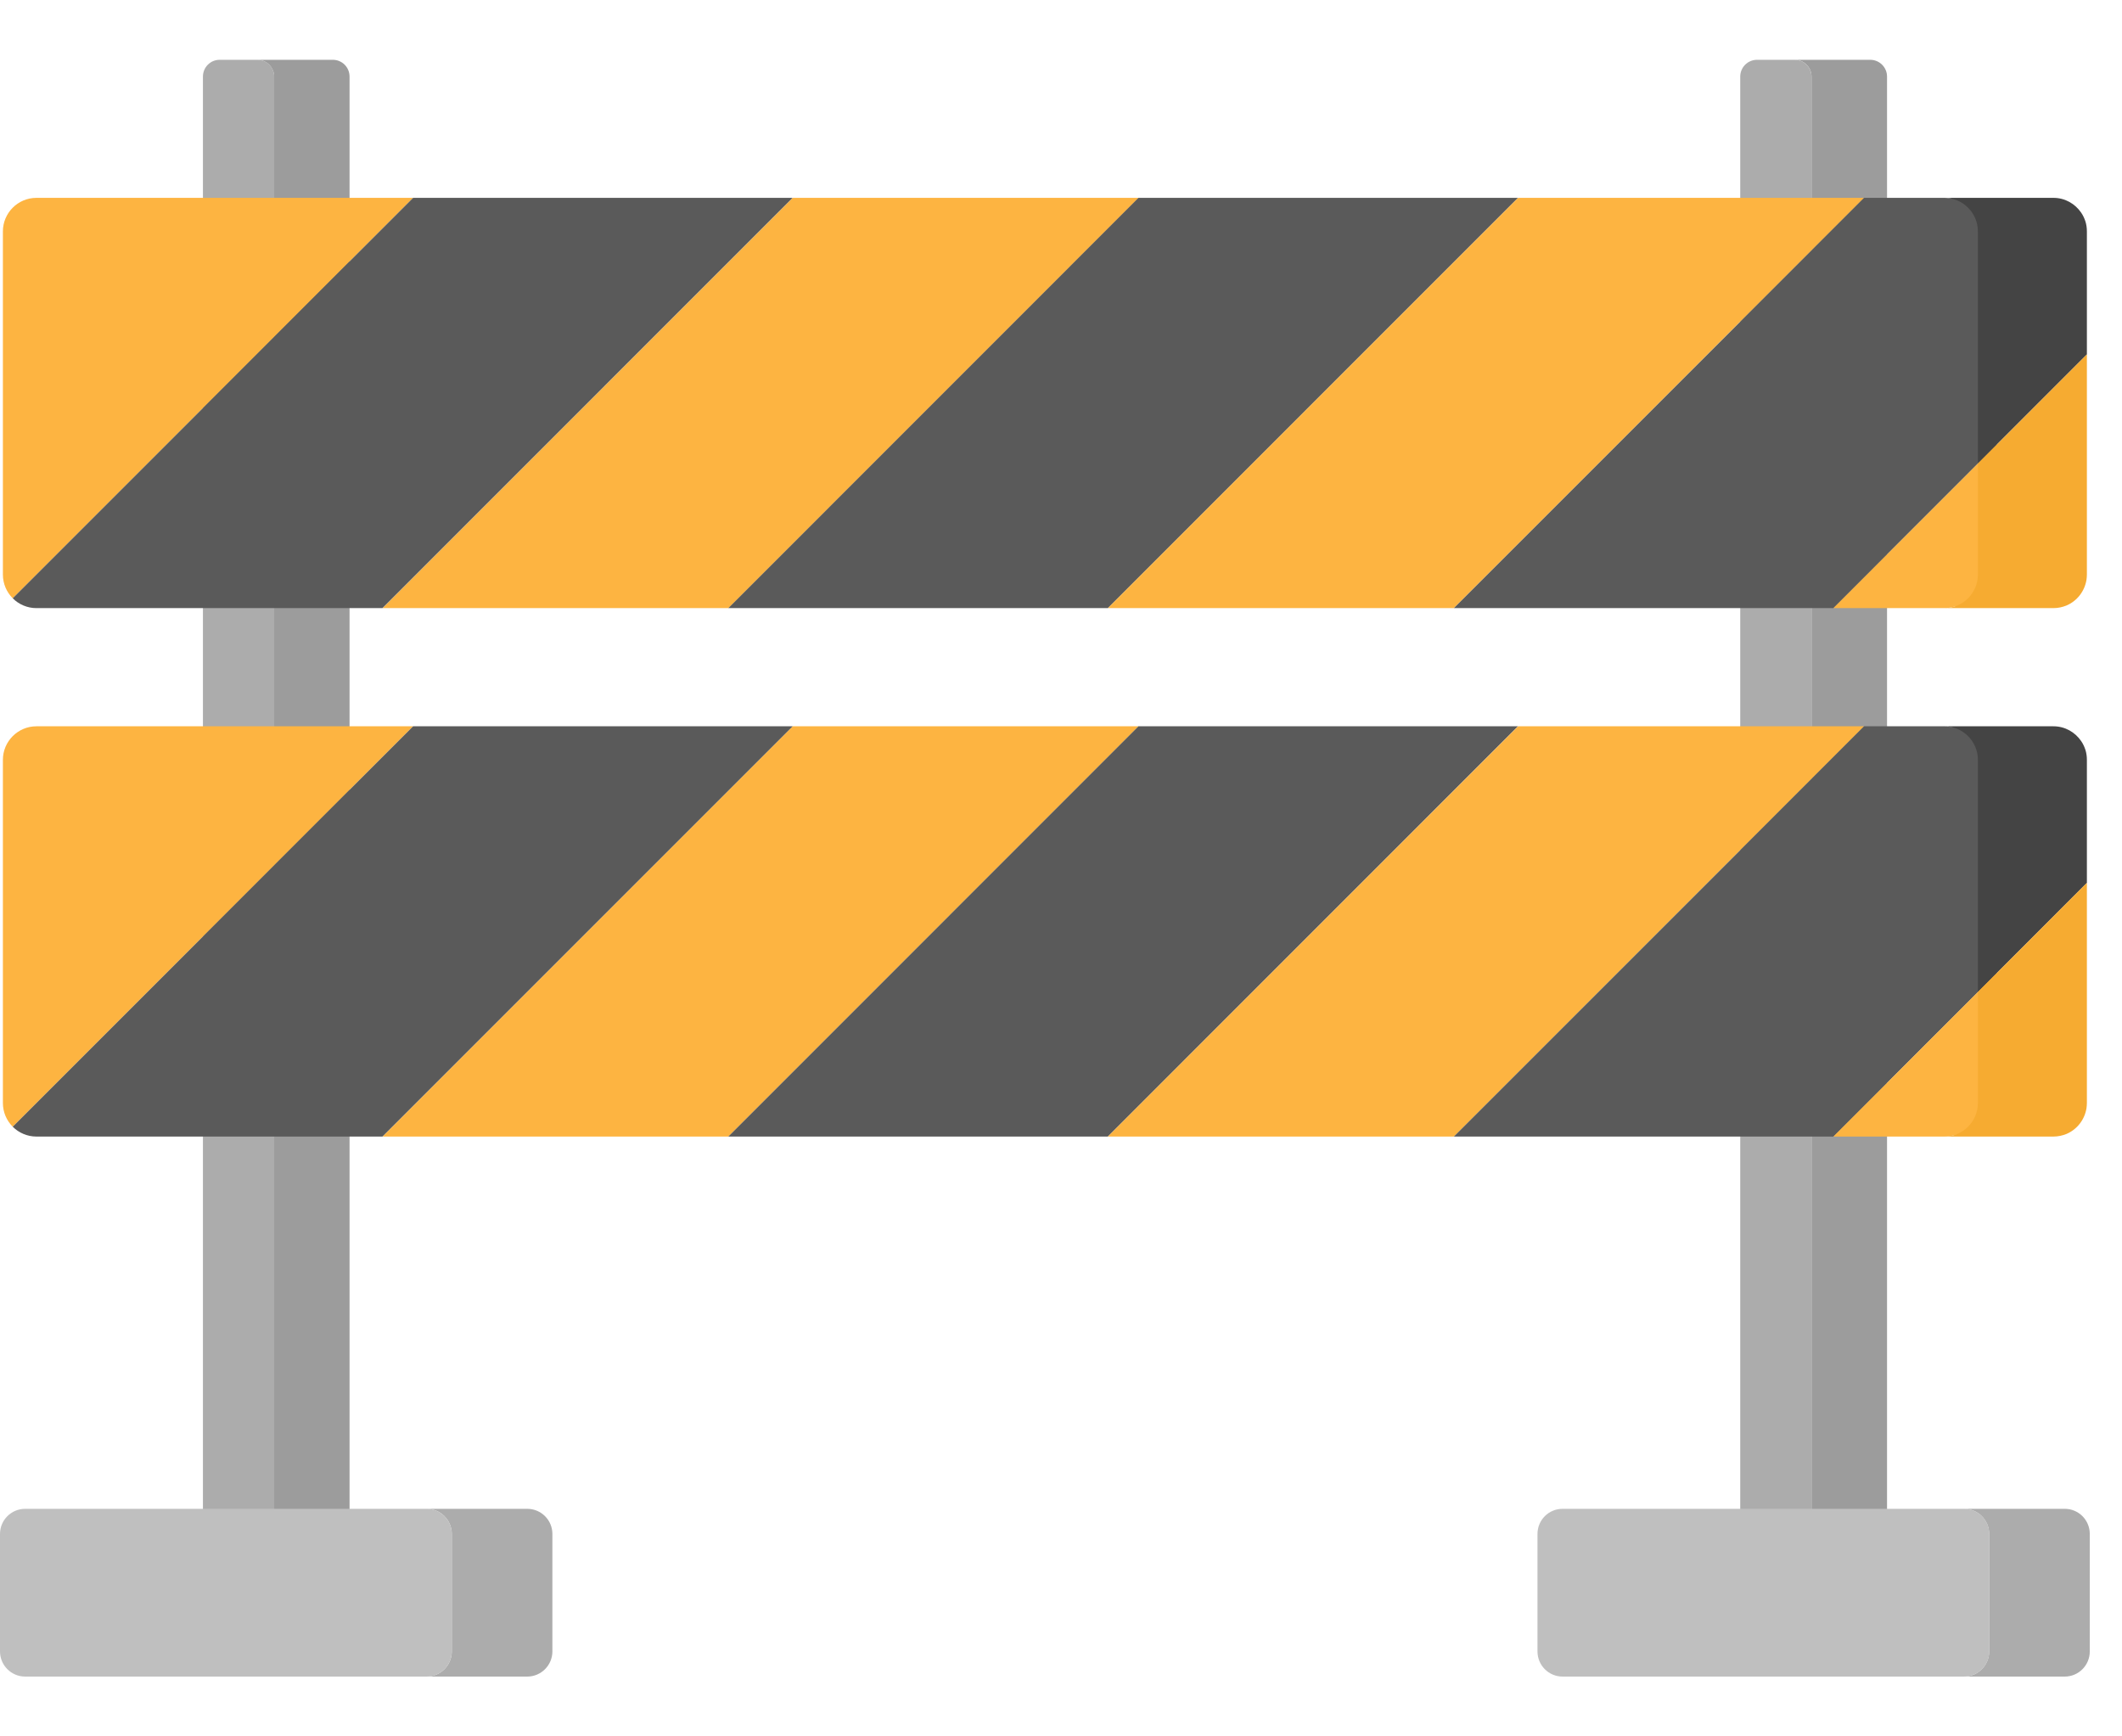 <svg width="22" height="18" viewBox="0 0 22 18" fill="none" xmlns="http://www.w3.org/2000/svg">
<path d="M3.451 0.62H2.668C2.764 0.62 2.842 0.698 2.842 0.794V16.51H3.624V0.794C3.624 0.698 3.547 0.62 3.451 0.62Z" fill="#9C9C9C"/>
<path d="M19.39 0.62H18.607C18.703 0.62 18.781 0.698 18.781 0.794V16.51H19.564V0.794C19.564 0.698 19.486 0.62 19.39 0.62Z" fill="#9C9C9C"/>
<path d="M2.843 0.794C2.843 0.698 2.765 0.62 2.669 0.62H2.277C2.181 0.62 2.104 0.698 2.104 0.794V16.51H2.843V0.794Z" fill="#ACACAC"/>
<path d="M18.781 0.794C18.781 0.698 18.703 0.62 18.607 0.62H18.216C18.12 0.62 18.042 0.698 18.042 0.794V16.51H18.781V0.794Z" fill="#ACACAC"/>
<path d="M7.552 6.304L11.805 2.051H8.218L3.966 6.304H7.552Z" fill="#FDB441"/>
<path d="M11.486 6.304L15.738 2.051H11.803L7.551 6.304H11.486Z" fill="#5A5A5A"/>
<path d="M15.073 6.304L19.325 2.051H15.739L11.486 6.304H15.073Z" fill="#FDB441"/>
<path d="M4.283 2.051H0.378C0.186 2.051 0.03 2.207 0.03 2.399V5.956C0.03 6.052 0.069 6.139 0.132 6.202L4.283 2.051Z" fill="#FDB441"/>
<path d="M4.283 2.051L0.132 6.202C0.195 6.265 0.282 6.304 0.378 6.304H3.965L8.217 2.051H4.283Z" fill="#5A5A5A"/>
<path d="M20.7 4.612V2.091L20.205 2.055C20.19 2.053 20.175 2.051 20.16 2.051H19.326L15.073 6.304H19.008C19.323 5.989 20.369 4.943 20.7 4.612Z" fill="#5A5A5A"/>
<path d="M19.008 6.304H20.16C20.194 6.304 20.228 6.298 20.259 6.289L20.699 6.224V4.612C20.369 4.943 19.323 5.989 19.008 6.304Z" fill="#FDB441"/>
<path d="M21.621 2.296C21.61 2.263 21.596 2.232 21.577 2.205C21.514 2.112 21.409 2.051 21.289 2.051C21.234 2.051 20.826 2.051 20.158 2.051C20.35 2.051 20.506 2.207 20.506 2.399V3.674V4.804L21.636 3.674V2.399C21.636 2.363 21.631 2.328 21.621 2.296Z" fill="#444444"/>
<path d="M20.506 5.956C20.506 6.148 20.35 6.304 20.158 6.304H21.288C21.337 6.304 21.382 6.294 21.424 6.277C21.533 6.231 21.613 6.13 21.632 6.009C21.634 5.992 21.636 5.974 21.636 5.956V3.674L20.506 4.805V5.956H20.506Z" fill="#F6AB31"/>
<path d="M7.552 11.782L11.805 7.529H8.218L3.966 11.782H7.552Z" fill="#FDB441"/>
<path d="M11.486 11.782L15.738 7.529H11.803L7.551 11.782H11.486Z" fill="#5A5A5A"/>
<path d="M15.073 11.782L19.325 7.529H15.739L11.486 11.782H15.073Z" fill="#FDB441"/>
<path d="M4.283 7.529H0.378C0.186 7.529 0.03 7.685 0.03 7.877V11.434C0.03 11.53 0.069 11.617 0.132 11.68L4.283 7.529Z" fill="#FDB441"/>
<path d="M4.283 7.529L0.132 11.68C0.195 11.743 0.282 11.782 0.378 11.782H3.965L8.218 7.529H4.283V7.529Z" fill="#5A5A5A"/>
<path d="M20.7 10.091V7.569L20.205 7.533C20.19 7.531 20.175 7.529 20.16 7.529H19.326L15.073 11.782H19.008C19.323 11.467 20.369 10.421 20.7 10.091Z" fill="#5A5A5A"/>
<path d="M19.008 11.782H20.16C20.194 11.782 20.228 11.777 20.259 11.767L20.699 11.702V10.09C20.369 10.421 19.323 11.467 19.008 11.782Z" fill="#FDB441"/>
<path d="M21.621 7.774C21.61 7.741 21.596 7.71 21.577 7.683C21.514 7.59 21.409 7.529 21.289 7.529C21.234 7.529 20.826 7.529 20.158 7.529C20.35 7.529 20.506 7.685 20.506 7.877V9.152V10.283L21.636 9.152V7.877C21.636 7.841 21.631 7.806 21.621 7.774Z" fill="#444444"/>
<path d="M20.506 11.434C20.506 11.626 20.35 11.782 20.158 11.782H21.288C21.337 11.782 21.382 11.772 21.424 11.755C21.533 11.709 21.613 11.608 21.632 11.487C21.634 11.47 21.636 11.452 21.636 11.434V9.152L20.506 10.283V11.434H20.506Z" fill="#F6AB31"/>
<path d="M5.466 15.641H4.423C4.567 15.641 4.684 15.757 4.684 15.902V17.119C4.684 17.263 4.567 17.38 4.423 17.38H5.466C5.61 17.38 5.727 17.263 5.727 17.119V15.902C5.727 15.757 5.61 15.641 5.466 15.641Z" fill="#ACACAC"/>
<path d="M21.406 17.38C21.55 17.38 21.666 17.263 21.666 17.119V15.902C21.666 15.757 21.55 15.641 21.406 15.641H20.362C20.506 15.641 20.623 15.757 20.623 15.902V17.119C20.623 17.263 20.506 17.38 20.362 17.38H21.406Z" fill="#ACACAC"/>
<path d="M0.261 15.641C0.117 15.641 0 15.757 0 15.902V17.119C0 17.263 0.117 17.38 0.261 17.38H4.424C4.568 17.38 4.684 17.263 4.684 17.119V15.902C4.684 15.757 4.568 15.641 4.424 15.641H0.261Z" fill="#BFBFBF"/>
<path d="M16.2 15.641C16.056 15.641 15.94 15.757 15.94 15.902V17.119C15.94 17.263 16.056 17.38 16.2 17.38H20.363C20.507 17.38 20.624 17.263 20.624 17.119V15.902C20.624 15.757 20.507 15.641 20.363 15.641H16.2Z" fill="#BFBFBF"/>
</svg>
